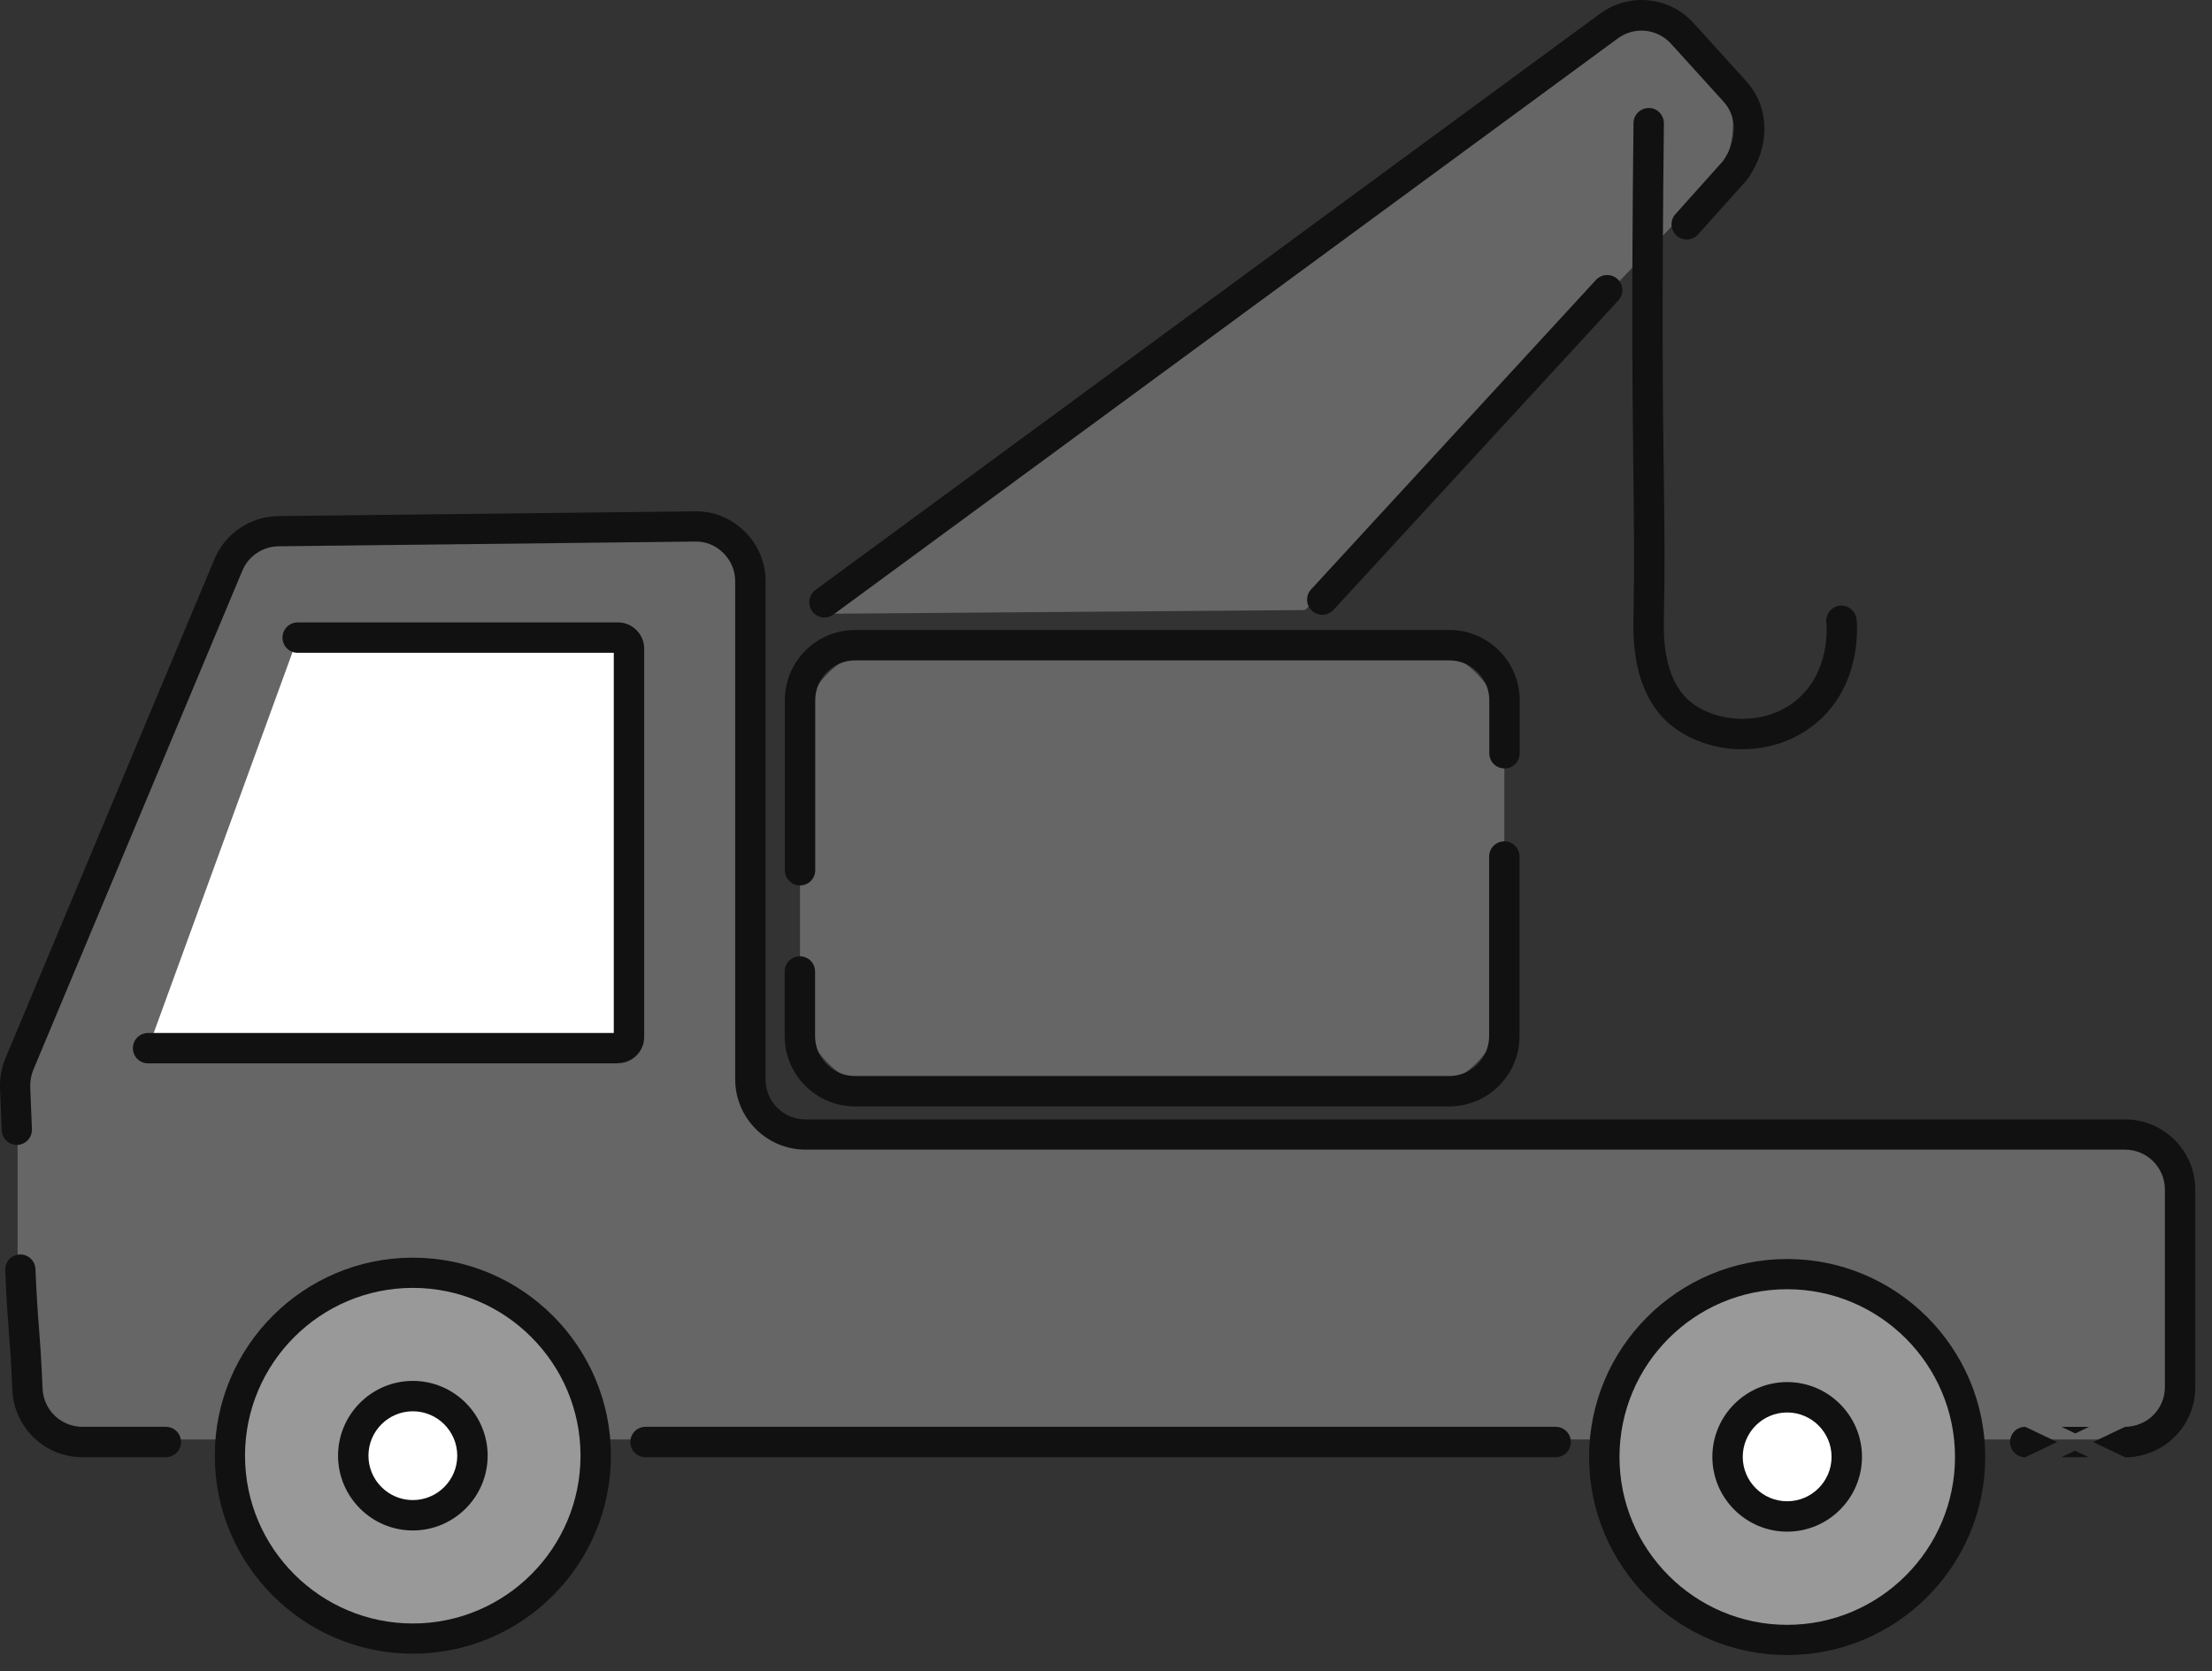 <svg width="131" height="99" viewBox="0 0 131 99" fill="none" xmlns="http://www.w3.org/2000/svg">
<rect x="0" y="0" width="131" height="99" fill="#333333" stroke="none"/>
<path d="M1.03 67.088H124.43C126.94 67.088 128.98 69.128 128.98 71.638V80.718C128.98 83.228 126.94 85.268 124.43 85.268H5.59C3.08 85.268 1.041 83.228 1.041 80.718V67.088H1.03Z" fill="#666666"/>
<path d="M39.66 76.269H5.85C3.68 76.139 2.78 75.419 2.35 74.819C1.64 73.829 1.65 72.769 1.68 70.98C1.76 65.379 1.301 66.44 1.561 64.01C1.771 62.06 2.3 59.169 3.77 55.879C3.77 55.879 5.481 52.4 7.811 47.14C12.21 37.2 12.1 33.039 15.59 31.779C16.05 31.609 17.42 31.55 20.15 31.43C23.19 31.29 25.68 31.31 27.35 31.35C31.45 31.3 35.56 31.25 39.66 31.189C42.39 31.189 44.61 33.41 44.61 36.14C44.36 44.45 44.37 49.319 44.44 52.279C44.58 58.339 45 58.86 44.44 60.76C44.22 61.5 43.69 62.989 44.3 64.48C44.74 65.529 45.38 65.699 45.751 66.569C46.111 67.409 46.19 68.83 44.6 71.33C44.6 71.66 44.57 73.409 39.65 76.279L39.66 76.269Z" fill="#666666"/>
<path d="M83.43 38.219H53.041C49.915 38.219 47.38 40.752 47.38 43.878V58.978C47.38 62.104 49.915 64.639 53.041 64.639H83.43C86.556 64.639 89.09 62.104 89.09 58.978V43.878C89.09 40.752 86.556 38.219 83.43 38.219Z" fill="#666666"/>
<path d="M77.24 36.139C67.74 36.209 58.24 36.289 48.74 36.359C48.59 36.359 48.52 36.169 48.64 36.079L93.45 2.699C95.75 0.989 98.97 1.229 100.98 3.269C103.16 5.479 103.19 9.029 101.04 11.279C93.14 19.549 85.24 27.819 77.34 36.089C77.31 36.119 77.27 36.139 77.23 36.139H77.24Z" fill="#666666"/>
<path d="M9.83 86.319H4.89C2.65 86.319 0.83 84.569 0.73 82.329C0.66 80.619 0.59 79.709 0.52 78.819C0.45 77.919 0.38 76.99 0.31 75.24C0.29 74.74 0.68 74.329 1.17 74.309C1.66 74.289 2.08 74.679 2.1 75.169C2.17 76.879 2.24 77.799 2.31 78.679C2.38 79.579 2.45 80.509 2.52 82.249C2.57 83.519 3.61 84.519 4.88 84.519H9.82C10.32 84.519 10.72 84.919 10.72 85.419C10.72 85.919 10.32 86.319 9.82 86.319H9.83Z" fill="#111111"/>
<path d="M125.85 86.32L123.96 85.42L125.85 84.52C126.08 84.52 126.88 84.47 127.52 83.83C127.97 83.38 128.21 82.79 128.21 82.16V70.46C128.21 69.16 127.15 68.1 125.85 68.1H47.7C45.41 68.1 43.54 66.23 43.54 63.94V34.44C43.54 33.8 43.29 33.21 42.84 32.76C42.39 32.31 41.8 32.06 41.15 32.08L16.5 32.36C15.56 32.37 14.71 32.94 14.35 33.81L1.97 63.38C1.84 63.7 1.78 64.04 1.79 64.39L1.89 66.89C1.91 67.39 1.52 67.799 1.03 67.82C0.54 67.84 0.12 67.45 0.1 66.96L0 64.46C-0.02 63.86 0.09 63.24 0.32 62.69L12.7 33.12C13.34 31.59 14.83 30.59 16.49 30.57L41.14 30.29C42.28 30.27 43.31 30.7 44.11 31.49C44.91 32.28 45.34 33.33 45.34 34.45V63.95C45.34 65.25 46.4 66.31 47.7 66.31H125.85C128.14 66.31 130.01 68.17 130.01 70.47V82.17C130.01 83.28 129.58 84.32 128.79 85.11C127.69 86.21 126.37 86.33 125.85 86.33V86.32ZM123.71 86.32H122.08L122.89 85.93L123.7 86.32H123.71ZM119.94 86.32C119.44 86.32 119.04 85.92 119.04 85.42C119.04 84.92 119.44 84.52 119.94 84.52L121.83 85.42L119.94 86.32ZM122.9 84.91L122.09 84.52H123.72L122.91 84.91H122.9Z" fill="#111111"/>
<path d="M24.45 97.059C30.431 97.059 35.28 92.21 35.28 86.228C35.28 80.247 30.431 75.398 24.45 75.398C18.469 75.398 13.62 80.247 13.62 86.228C13.62 92.21 18.469 97.059 24.45 97.059Z" fill="#999999"/>
<path d="M24.45 97.959C17.98 97.959 12.72 92.699 12.72 86.229C12.72 79.759 17.98 74.499 24.45 74.499C30.92 74.499 36.18 79.759 36.18 86.229C36.18 92.699 30.92 97.959 24.45 97.959ZM24.45 76.289C18.97 76.289 14.51 80.749 14.51 86.229C14.51 91.709 18.97 96.169 24.45 96.169C29.93 96.169 34.38 91.709 34.38 86.229C34.38 80.749 29.92 76.289 24.45 76.289Z" fill="#111111"/>
<path d="M24.45 89.759C26.4 89.759 27.98 88.179 27.98 86.229C27.98 84.279 26.4 82.699 24.45 82.699C22.501 82.699 20.92 84.279 20.92 86.229C20.92 88.179 22.501 89.759 24.45 89.759Z" fill="white"/>
<path d="M24.45 90.659C22.01 90.659 20.02 88.669 20.02 86.229C20.02 83.789 22.01 81.799 24.45 81.799C26.89 81.799 28.88 83.789 28.88 86.229C28.88 88.669 26.89 90.659 24.45 90.659ZM24.45 83.599C23 83.599 21.82 84.779 21.82 86.229C21.82 87.679 23 88.859 24.45 88.859C25.9 88.859 27.08 87.679 27.08 86.229C27.08 84.779 25.9 83.599 24.45 83.599Z" fill="#111111"/>
<path d="M105.84 97.128C111.822 97.128 116.67 92.28 116.67 86.298C116.67 80.317 111.822 75.469 105.84 75.469C99.859 75.469 95.01 80.317 95.01 86.298C95.01 92.28 99.859 97.128 105.84 97.128Z" fill="#999999"/>
<path d="M105.84 98.039C99.37 98.039 94.11 92.779 94.11 86.309C94.11 79.839 99.37 74.579 105.84 74.579C112.31 74.579 117.57 79.839 117.57 86.309C117.57 92.779 112.31 98.039 105.84 98.039ZM105.84 76.369C100.36 76.369 95.91 80.829 95.91 86.309C95.91 91.789 100.37 96.249 105.84 96.249C111.31 96.249 115.78 91.789 115.78 86.309C115.78 80.829 111.32 76.369 105.84 76.369Z" fill="#111111"/>
<path d="M105.84 89.83C107.79 89.83 109.37 88.249 109.37 86.299C109.37 84.35 107.79 82.769 105.84 82.769C103.891 82.769 102.311 84.35 102.311 86.299C102.311 88.249 103.891 89.83 105.84 89.83Z" fill="white"/>
<path d="M105.84 90.729C103.4 90.729 101.41 88.739 101.41 86.299C101.41 83.859 103.4 81.869 105.84 81.869C108.28 81.869 110.271 83.859 110.271 86.299C110.271 88.739 108.28 90.729 105.84 90.729ZM105.84 83.669C104.39 83.669 103.21 84.849 103.21 86.299C103.21 87.749 104.39 88.929 105.84 88.929C107.29 88.929 108.47 87.749 108.47 86.299C108.47 84.849 107.29 83.669 105.84 83.669Z" fill="#111111"/>
<path d="M48.83 36.579C48.55 36.579 48.28 36.449 48.1 36.209C47.81 35.809 47.891 35.249 48.291 34.949L94.76 0.809C96.48 -0.451 98.86 -0.221 100.3 1.369L103.41 4.799C104.83 6.359 104.851 8.699 103.481 10.619L103.421 10.699L100.561 13.889C100.231 14.259 99.661 14.289 99.291 13.959C98.921 13.629 98.89 13.059 99.22 12.689L102.041 9.539C102.881 8.339 102.9 6.919 102.07 6.019L98.961 2.589C98.141 1.689 96.79 1.559 95.82 2.269L49.35 36.409C49.19 36.529 49 36.579 48.82 36.579H48.83Z" fill="#111111"/>
<path d="M47.38 52.449C46.88 52.449 46.48 52.048 46.48 51.548V41.478C46.48 39.188 48.34 37.318 50.64 37.318H85.84C88.13 37.318 90.001 39.188 90.001 41.478V44.619C90.001 45.119 89.6 45.519 89.1 45.519C88.6 45.519 88.2 45.119 88.2 44.619V41.478C88.2 40.178 87.14 39.119 85.84 39.119H50.64C49.34 39.119 48.28 40.178 48.28 41.478V51.548C48.28 52.048 47.88 52.449 47.38 52.449Z" fill="#111111"/>
<path d="M85.83 65.539H50.63C48.34 65.539 46.47 63.669 46.47 61.379V57.549C46.47 57.049 46.87 56.649 47.37 56.649C47.87 56.649 48.27 57.049 48.27 57.549V61.379C48.27 62.679 49.33 63.739 50.63 63.739H85.83C87.13 63.739 88.19 62.679 88.19 61.379V50.739C88.19 50.239 88.59 49.839 89.09 49.839C89.59 49.839 89.99 50.239 89.99 50.739V61.379C89.99 63.669 88.13 65.539 85.83 65.539Z" fill="#111111"/>
<path d="M103.21 44.389C101.52 44.389 99.92 43.798 98.84 42.858C96.65 40.938 96.71 37.709 96.74 36.489C96.79 33.809 96.77 31.669 96.74 28.699C96.69 24.419 96.61 18.569 96.74 7.289C96.74 6.799 97.15 6.398 97.64 6.398H97.65C98.15 6.398 98.54 6.809 98.54 7.309C98.41 18.569 98.48 24.409 98.54 28.669C98.58 31.648 98.6 33.809 98.54 36.509C98.52 37.599 98.47 40.129 100.03 41.498C101.5 42.788 104.4 43.089 106.36 41.498C108.44 39.809 108.18 36.989 108.16 36.869C108.11 36.379 108.47 35.928 108.96 35.878C109.46 35.828 109.89 36.189 109.95 36.679C109.99 37.079 110.27 40.629 107.49 42.889C106.21 43.929 104.68 44.378 103.21 44.378V44.389Z" fill="#111111"/>
<path d="M8.771 62.099H36.6C36.96 62.099 37.251 61.809 37.251 61.449V38.439C37.251 38.079 36.96 37.789 36.6 37.789H17.63" fill="white"/>
<path d="M36.6 62.989H8.771C8.271 62.989 7.87 62.589 7.87 62.089C7.87 61.589 8.271 61.189 8.771 61.189H36.35V38.669H17.63C17.13 38.669 16.73 38.269 16.73 37.769C16.73 37.269 17.13 36.869 17.63 36.869H36.6C37.45 36.869 38.15 37.569 38.15 38.419V61.429C38.15 62.279 37.45 62.979 36.6 62.979V62.989Z" fill="#111111"/>
<path d="M92.13 86.319H38.23C37.73 86.319 37.33 85.919 37.33 85.419C37.33 84.919 37.73 84.519 38.23 84.519H92.13C92.63 84.519 93.03 84.919 93.03 85.419C93.03 85.919 92.63 86.319 92.13 86.319Z" fill="#111111"/>
<path d="M78.31 36.419C78.09 36.419 77.87 36.34 77.7 36.18C77.33 35.84 77.31 35.28 77.65 34.91L94.52 16.579C94.86 16.22 95.42 16.189 95.79 16.529C96.16 16.869 96.18 17.429 95.84 17.799L78.97 36.129C78.79 36.319 78.55 36.419 78.31 36.419Z" fill="#111111"/>
</svg>
